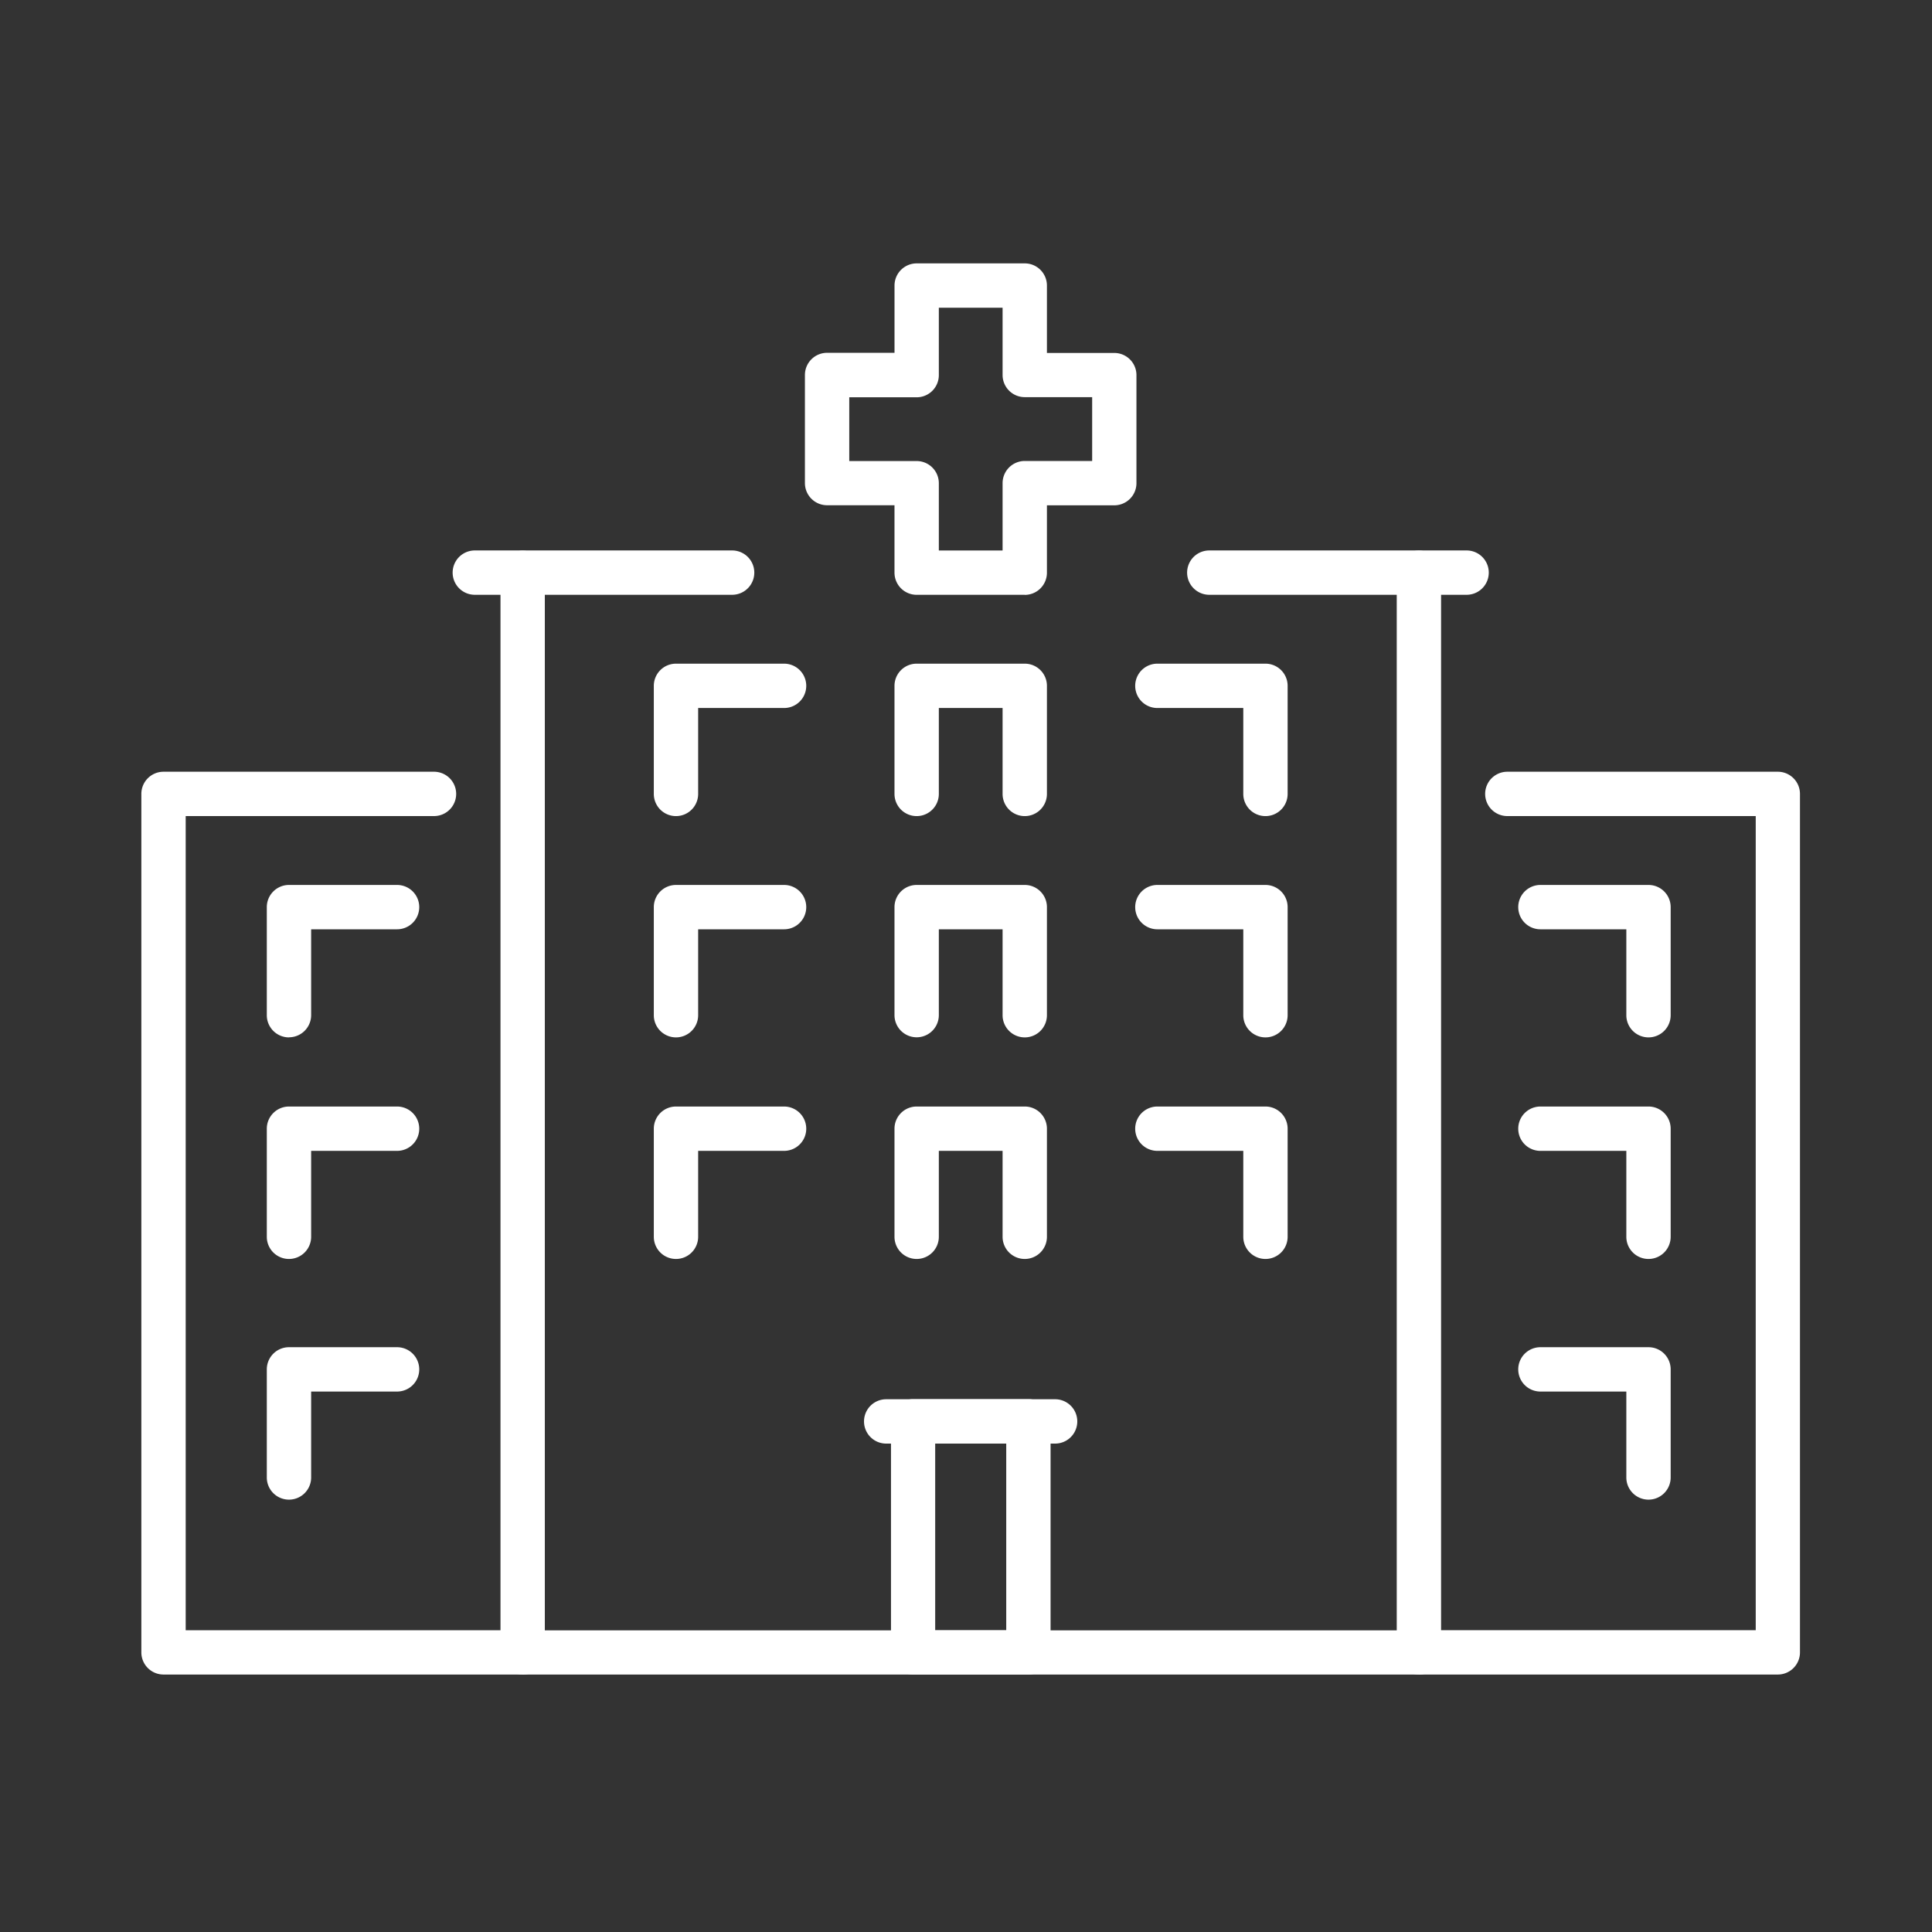 <svg id="グループ_677" data-name="グループ 677" xmlns="http://www.w3.org/2000/svg" width="80" height="80" viewBox="0 0 80 80">
  <rect x="0" y="0" width="80" height="80" fill="#333333" stroke="none"/>
  <defs>
    <style>
      .cls-1 {
        fill: none;
      }

      .cls-2 {
        fill: #fff;
      }
    </style>
  </defs>
  <rect id="長方形_335" data-name="長方形 335" class="cls-1" width="80" height="80"/>
  <g id="_瀧鵫_1" transform="translate(5.853 10.906)">
    <path id="パス_2899" data-name="パス 2899" class="cls-2" d="M36.048,33.752a.918.918,0,0,1-.918-.918V28.358a.918.918,0,0,1,.918-.918h4.476a.918.918,0,0,1,0,1.836H36.966v3.558A.918.918,0,0,1,36.048,33.752Z" transform="translate(-13.91 -10.865)"/>
    <path id="パス_2900" data-name="パス 2900" class="cls-2" d="M73.524,33.752a.918.918,0,0,1-.918-.918V29.276H69.048a.918.918,0,0,1,0-1.836h4.476a.918.918,0,0,1,.918.918v4.476A.918.918,0,0,1,73.524,33.752Z" transform="translate(-26.977 -10.865)"/>
    <path id="パス_2901" data-name="パス 2901" class="cls-2" d="M57.024,33.752a.918.918,0,0,1-.918-.918V29.276h-2.64v3.558a.918.918,0,0,1-1.836,0V28.358a.918.918,0,0,1,.918-.918h4.476a.918.918,0,0,1,.918.918v4.476A.918.918,0,0,1,57.024,33.752Z" transform="translate(-20.444 -10.865)"/>
    <path id="パス_2902" data-name="パス 2902" class="cls-2" d="M36.048,48.922A.918.918,0,0,1,35.13,48V43.528a.918.918,0,0,1,.918-.918h4.476a.918.918,0,0,1,0,1.836H36.966V48A.918.918,0,0,1,36.048,48.922Z" transform="translate(-13.91 -16.872)"/>
    <path id="パス_2903" data-name="パス 2903" class="cls-2" d="M73.524,48.922A.918.918,0,0,1,72.606,48V44.446H69.048a.918.918,0,0,1,0-1.836h4.476a.918.918,0,0,1,.918.918V48A.918.918,0,0,1,73.524,48.922Z" transform="translate(-26.977 -16.872)"/>
    <path id="パス_2904" data-name="パス 2904" class="cls-2" d="M57.024,48.922A.918.918,0,0,1,56.106,48V44.446h-2.64V48a.918.918,0,0,1-1.836,0V43.528a.918.918,0,0,1,.918-.918h4.476a.918.918,0,0,1,.918.918V48A.918.918,0,0,1,57.024,48.922Z" transform="translate(-20.444 -16.872)"/>
    <path id="パス_2905" data-name="パス 2905" class="cls-2" d="M36.048,64.112a.918.918,0,0,1-.918-.918V58.718a.918.918,0,0,1,.918-.918h4.476a.918.918,0,0,1,0,1.836H36.966v3.558A.918.918,0,0,1,36.048,64.112Z" transform="translate(-13.91 -22.887)"/>
    <path id="パス_2906" data-name="パス 2906" class="cls-2" d="M73.524,64.112a.918.918,0,0,1-.918-.918V59.636H69.048a.918.918,0,0,1,0-1.836h4.476a.918.918,0,0,1,.918.918v4.476A.918.918,0,0,1,73.524,64.112Z" transform="translate(-26.977 -22.887)"/>
    <path id="パス_2907" data-name="パス 2907" class="cls-2" d="M57.024,64.112a.918.918,0,0,1-.918-.918V59.636h-2.64v3.558a.918.918,0,0,1-1.836,0V58.718a.918.918,0,0,1,.918-.918h4.476a.918.918,0,0,1,.918.918v4.476A.918.918,0,0,1,57.024,64.112Z" transform="translate(-20.444 -22.887)"/>
    <path id="パス_2908" data-name="パス 2908" class="cls-2" d="M32.913,21.516H22.258a.918.918,0,1,1,0-1.836H32.913a.918.918,0,1,1,0,1.836Z" transform="translate(-8.45 -7.793)"/>
    <path id="パス_2909" data-name="パス 2909" class="cls-2" d="M83.263,21.516H72.608a.918.918,0,1,1,0-1.836H83.263a.918.918,0,0,1,0,1.836Z" transform="translate(-28.387 -7.793)"/>
    <path id="パス_2910" data-name="パス 2910" class="cls-2" d="M62.644,66.23H25.538a.918.918,0,0,1-.918-.918v-44.7a.918.918,0,1,1,1.836,0V64.4H61.732V20.608a.918.918,0,0,1,1.836,0v44.71a.918.918,0,0,1-.918.918Z" transform="translate(-9.749 -7.797)"/>
    <path id="パス_2911" data-name="パス 2911" class="cls-2" d="M15.789,72.233H.918A.918.918,0,0,1,0,71.315V35.768a.918.918,0,0,1,.918-.918h11.2a.918.918,0,1,1,0,1.836H1.836V70.4H15.789a.918.918,0,1,1,0,1.836Z" transform="translate(0 -13.8)"/>
    <path id="パス_2912" data-name="パス 2912" class="cls-2" d="M101.839,72.233H86.968a.918.918,0,0,1,0-1.836h13.953V36.686H90.635a.918.918,0,1,1,0-1.836h11.2a.918.918,0,0,1,.918.918V71.315A.918.918,0,0,1,101.839,72.233Z" transform="translate(-34.073 -13.8)"/>
    <path id="パス_2913" data-name="パス 2913" class="cls-2" d="M57.08,89.264H52.308a.918.918,0,0,1-.918-.918V78.778a.918.918,0,0,1,.918-.918H57.08a.918.918,0,0,1,.918.918v9.568A.918.918,0,0,1,57.08,89.264Zm-3.86-1.836h2.942V79.69H53.22Z" transform="translate(-20.349 -30.83)"/>
    <path id="パス_2914" data-name="パス 2914" class="cls-2" d="M99.784,80.612a.918.918,0,0,1-.918-.918V76.136H95.308a.918.918,0,0,1,0-1.836h4.476a.918.918,0,0,1,.918.918v4.476A.918.918,0,0,1,99.784,80.612Z" transform="translate(-37.376 -29.421)"/>
    <path id="パス_2915" data-name="パス 2915" class="cls-2" d="M99.784,64.112a.918.918,0,0,1-.918-.918V59.636H95.308a.918.918,0,0,1,0-1.836h4.476a.918.918,0,0,1,.918.918v4.476A.918.918,0,0,1,99.784,64.112Z" transform="translate(-37.376 -22.887)"/>
    <path id="パス_2916" data-name="パス 2916" class="cls-2" d="M9.518,80.612a.918.918,0,0,1-.918-.918V75.218a.918.918,0,0,1,.918-.918h4.476a.918.918,0,1,1,0,1.836H10.436v3.558a.918.918,0,0,1-.918.918Z" transform="translate(-3.405 -29.421)"/>
    <path id="パス_2917" data-name="パス 2917" class="cls-2" d="M9.518,64.112a.918.918,0,0,1-.918-.918V58.718a.918.918,0,0,1,.918-.918h4.476a.918.918,0,1,1,0,1.836H10.436v3.558a.918.918,0,0,1-.918.918Z" transform="translate(-3.405 -22.887)"/>
    <path id="パス_2918" data-name="パス 2918" class="cls-2" d="M99.784,48.922A.918.918,0,0,1,98.866,48V44.446H95.308a.918.918,0,0,1,0-1.836h4.476a.918.918,0,0,1,.918.918V48A.918.918,0,0,1,99.784,48.922Z" transform="translate(-37.376 -16.872)"/>
    <path id="パス_2919" data-name="パス 2919" class="cls-2" d="M9.518,48.922A.918.918,0,0,1,8.6,48V43.528a.918.918,0,0,1,.918-.918h4.476a.918.918,0,0,1,0,1.836H10.436V48a.918.918,0,0,1-.918.918Z" transform="translate(-3.405 -16.872)"/>
    <path id="パス_2920" data-name="パス 2920" class="cls-2" d="M57.453,79.7H50.458a.918.918,0,1,1,0-1.836h6.995a.918.918,0,0,1,0,1.836Z" transform="translate(-19.616 -30.83)"/>
    <path id="パス_2921" data-name="パス 2921" class="cls-2" d="M54.593,13.724H50.117a.918.918,0,0,1-.918-.918V10.015H46.408A.918.918,0,0,1,45.49,9.1V4.621a.918.918,0,0,1,.918-.918H49.2V.918A.918.918,0,0,1,50.117,0h4.476a.918.918,0,0,1,.918.918V3.709H58.3a.918.918,0,0,1,.918.918V9.1a.918.918,0,0,1-.918.918H55.511v2.791a.918.918,0,0,1-.918.918Zm-3.558-1.836h2.64V9.1a.918.918,0,0,1,.918-.918h2.791V5.539H54.593a.918.918,0,0,1-.918-.918V1.836h-2.64V4.627a.918.918,0,0,1-.918.918H47.326v2.64h2.791a.918.918,0,0,1,.918.918v2.791Z" transform="translate(-18.013 0)"/>
  </g>
</svg>
